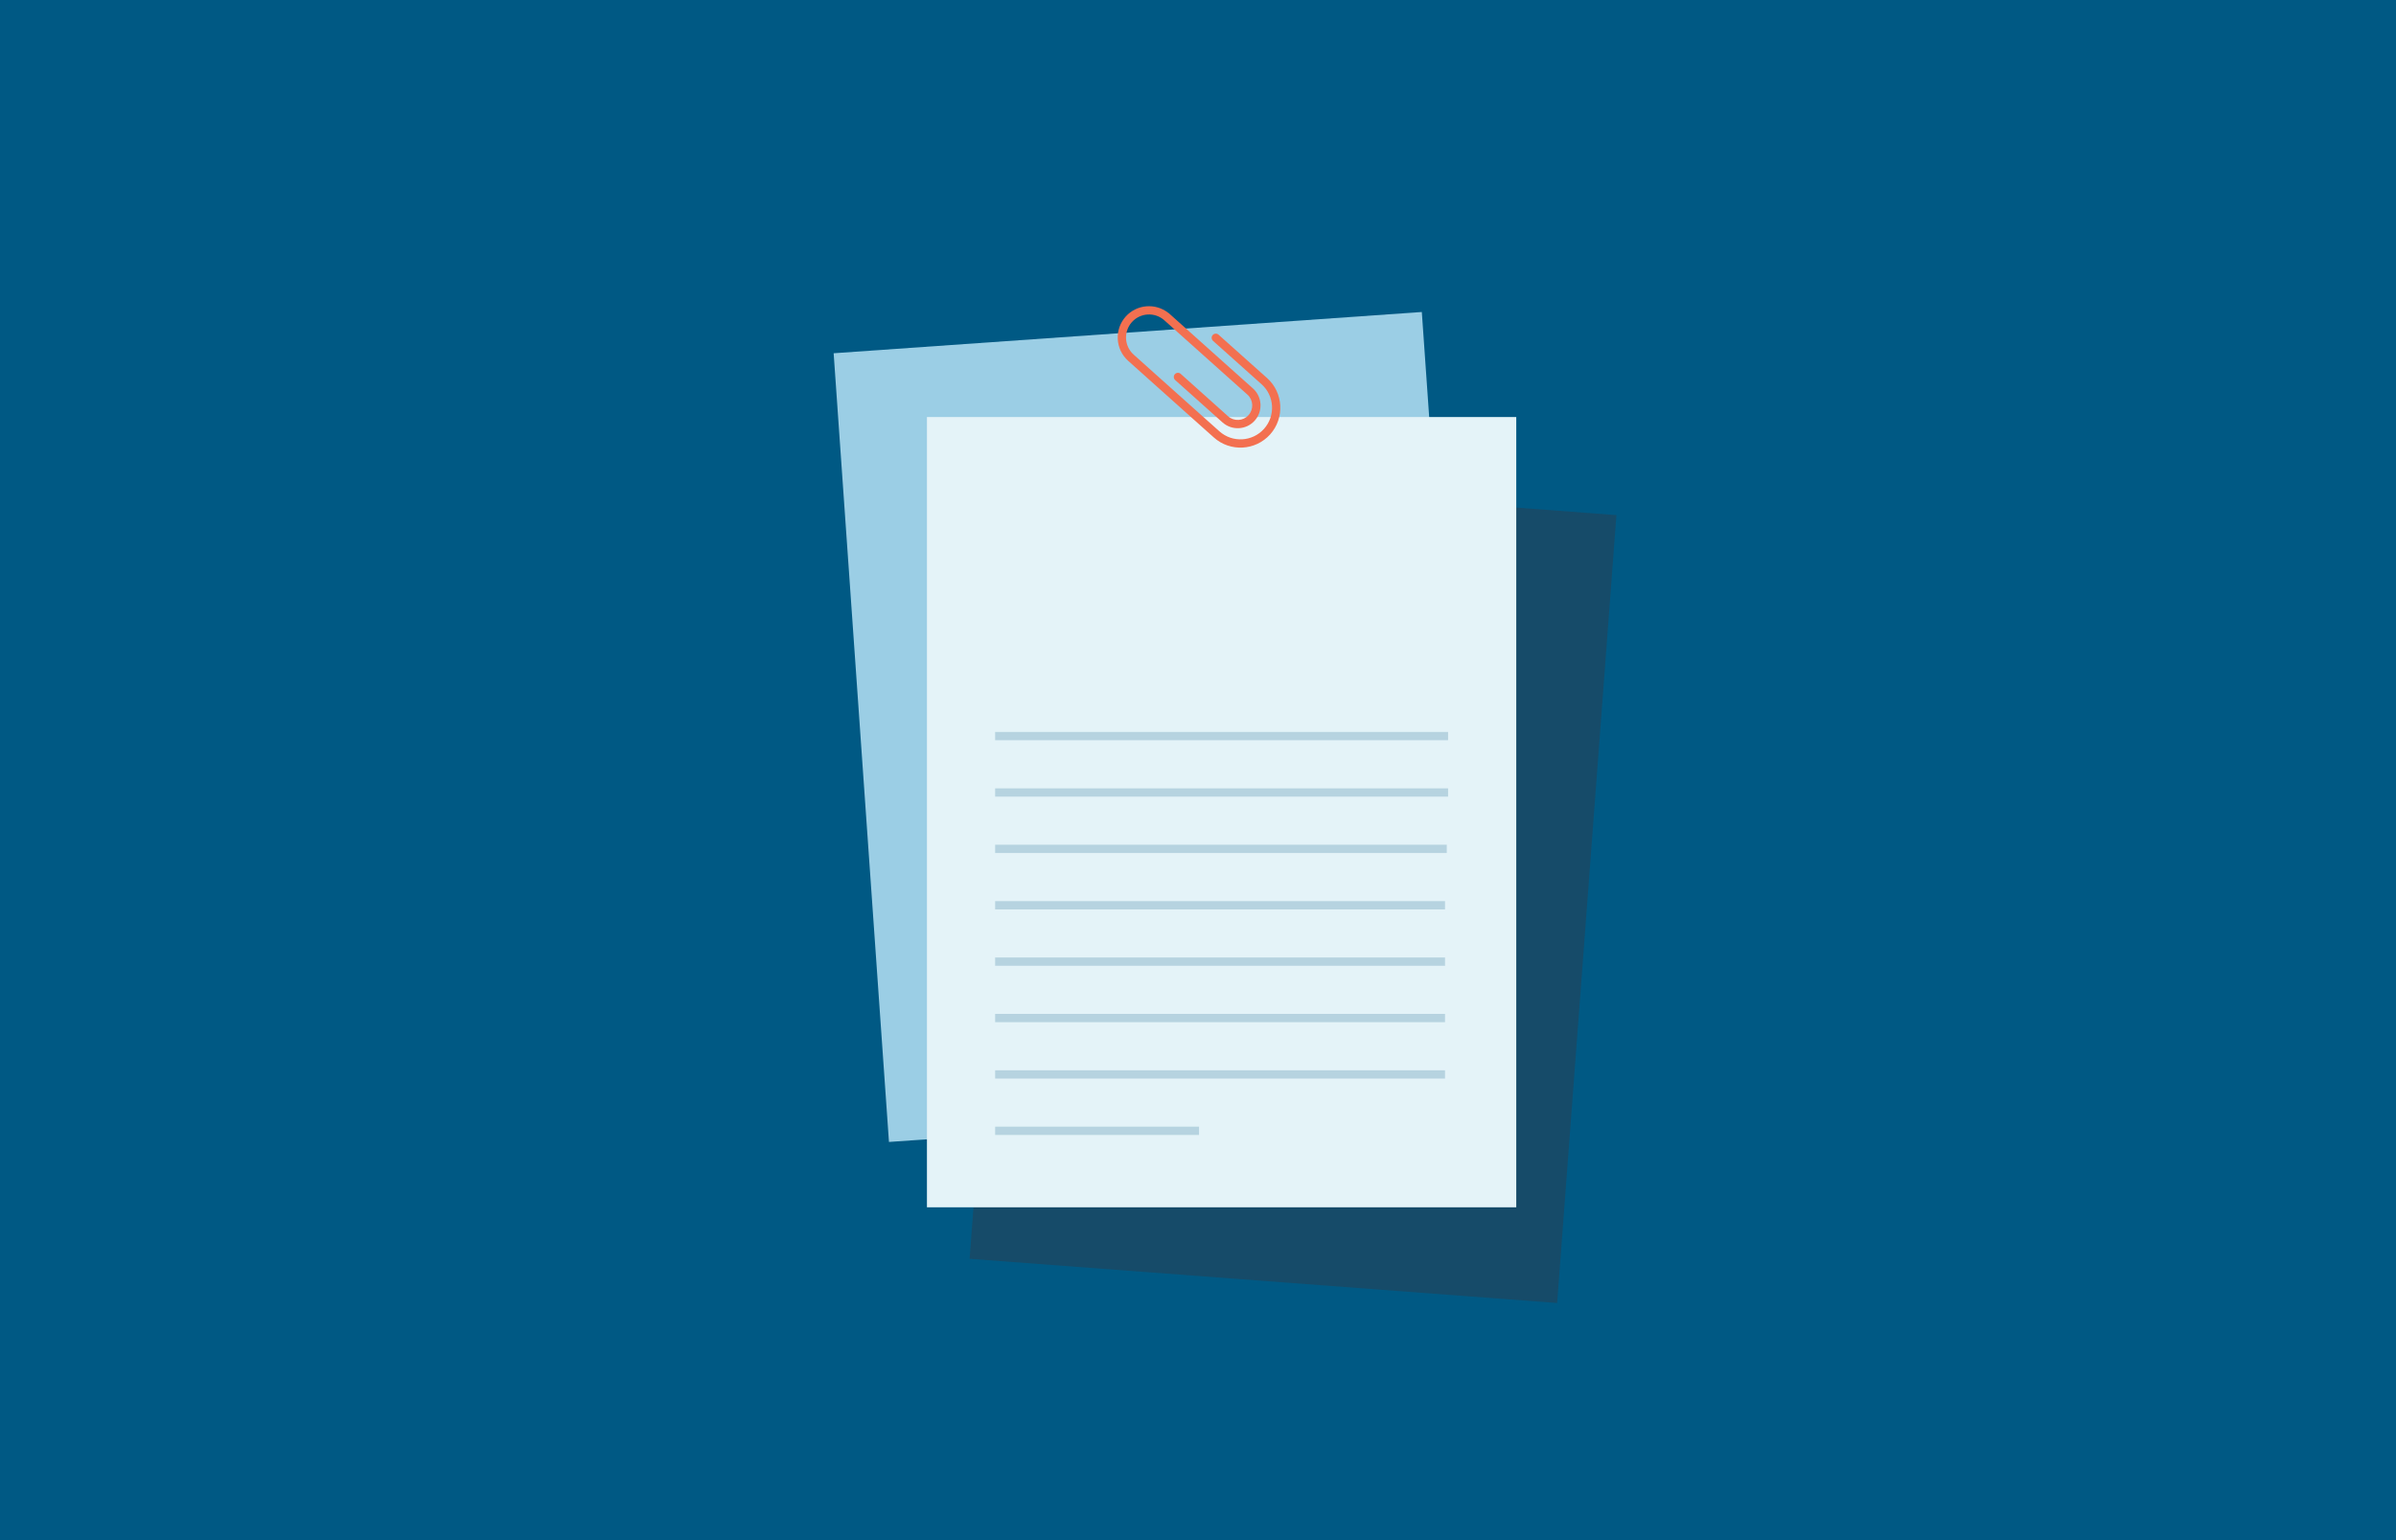 <?xml version="1.0" encoding="utf-8"?>
<!-- Generator: Adobe Illustrator 24.0.3, SVG Export Plug-In . SVG Version: 6.00 Build 0)  -->
<svg version="1.1" id="Layer_1" xmlns="http://www.w3.org/2000/svg" xmlns:xlink="http://www.w3.org/1999/xlink" x="0px" y="0px"
	 viewBox="0 0 700 450" style="enable-background:new 0 0 700 450;" xml:space="preserve">
<style type="text/css">
	.st0{fill:#005984;}
	.st1{opacity:0.4;fill:#383943;}
	.st2{fill:#9BCEE5;}
	.st3{fill:#E4F3F8;}
	.st4{fill:none;}
	.st5{opacity:0.2;fill:none;stroke:#005984;stroke-width:2.422;stroke-miterlimit:10;enable-background:new    ;}
	.st6{fill:none;stroke:#E9E9E9;stroke-width:2.422;stroke-miterlimit:10;}
	.st7{fill:#F37050;}
</style>
<rect class="st0" width="700" height="450"/>
<rect x="262.21" y="172.89" transform="matrix(0.075 -0.997 0.997 0.075 91.236 616.258)" class="st1" width="230.9" height="172.17"/>
<rect x="251.27" y="96.93" transform="matrix(0.998 -0.07 0.07 0.998 -14.001 24.065)" class="st2" width="172.18" height="230.91"/>
<rect x="270.81" y="121.85" class="st3" width="172.17" height="230.9"/>
<line class="st4" x1="314.11" y1="231.55" x2="331.89" y2="231.55"/>
<polyline class="st5" points="290.73,231.55 314.11,231.55 331.89,231.55 345.08,231.55 423.06,231.55 "/>
<line class="st5" x1="290.73" y1="215.07" x2="423.06" y2="215.07"/>
<line class="st5" x1="290.73" y1="248.02" x2="422.68" y2="248.02"/>
<path class="st6" d="M350.3,264.5"/>
<polyline class="st5" points="290.73,264.5 340.11,264.5 350.3,264.5 369.06,264.5 392.56,264.5 374.06,264.5 392.56,264.5 
	422.17,264.5 "/>
<line class="st4" x1="374.06" y1="280.97" x2="392.56" y2="280.97"/>
<polyline class="st5" points="290.73,280.97 371.06,280.97 392.56,280.97 422.17,280.97 "/>
<line class="st5" x1="290.73" y1="297.45" x2="422.17" y2="297.45"/>
<line class="st5" x1="290.73" y1="313.93" x2="422.17" y2="313.93"/>
<line class="st5" x1="290.73" y1="330.4" x2="350.3" y2="330.4"/>
<path class="st7" d="M354.3,97.89c-0.45,0.5-0.4,1.26,0.1,1.71l14.17,12.67c3.79,3.39,4.12,9.24,0.72,13.03
	c-3.39,3.79-9.24,4.12-13.03,0.73l-5.05-4.51l-14.15-12.66l-5.85-5.24c-2.76-2.47-3-6.73-0.53-9.5c2.47-2.76,6.73-3,9.49-0.53
	l17.49,15.65l6.78,6.06c1.74,1.56,1.89,4.25,0.33,5.99c-1.56,1.74-4.24,1.89-5.99,0.33l-13.83-12.38c-0.5-0.45-1.26-0.4-1.71,0.09
	c-0.45,0.5-0.4,1.26,0.09,1.71l13.83,12.38c2.74,2.45,6.96,2.22,9.41-0.52s2.22-6.96-0.52-9.41l-6.78-6.06l-17.49-15.65l-0.36-0.32
	c-0.04-0.04-0.1-0.05-0.14-0.08c-3.76-2.91-9.19-2.47-12.41,1.12c-3.36,3.76-3.04,9.55,0.72,12.92l5.85,5.24l14.15,12.66l5.05,4.51
	c4.79,4.28,12.17,3.87,16.45-0.92s3.87-12.17-0.91-16.45L356.01,97.8C355.51,97.35,354.75,97.39,354.3,97.89z"/>
</svg>
